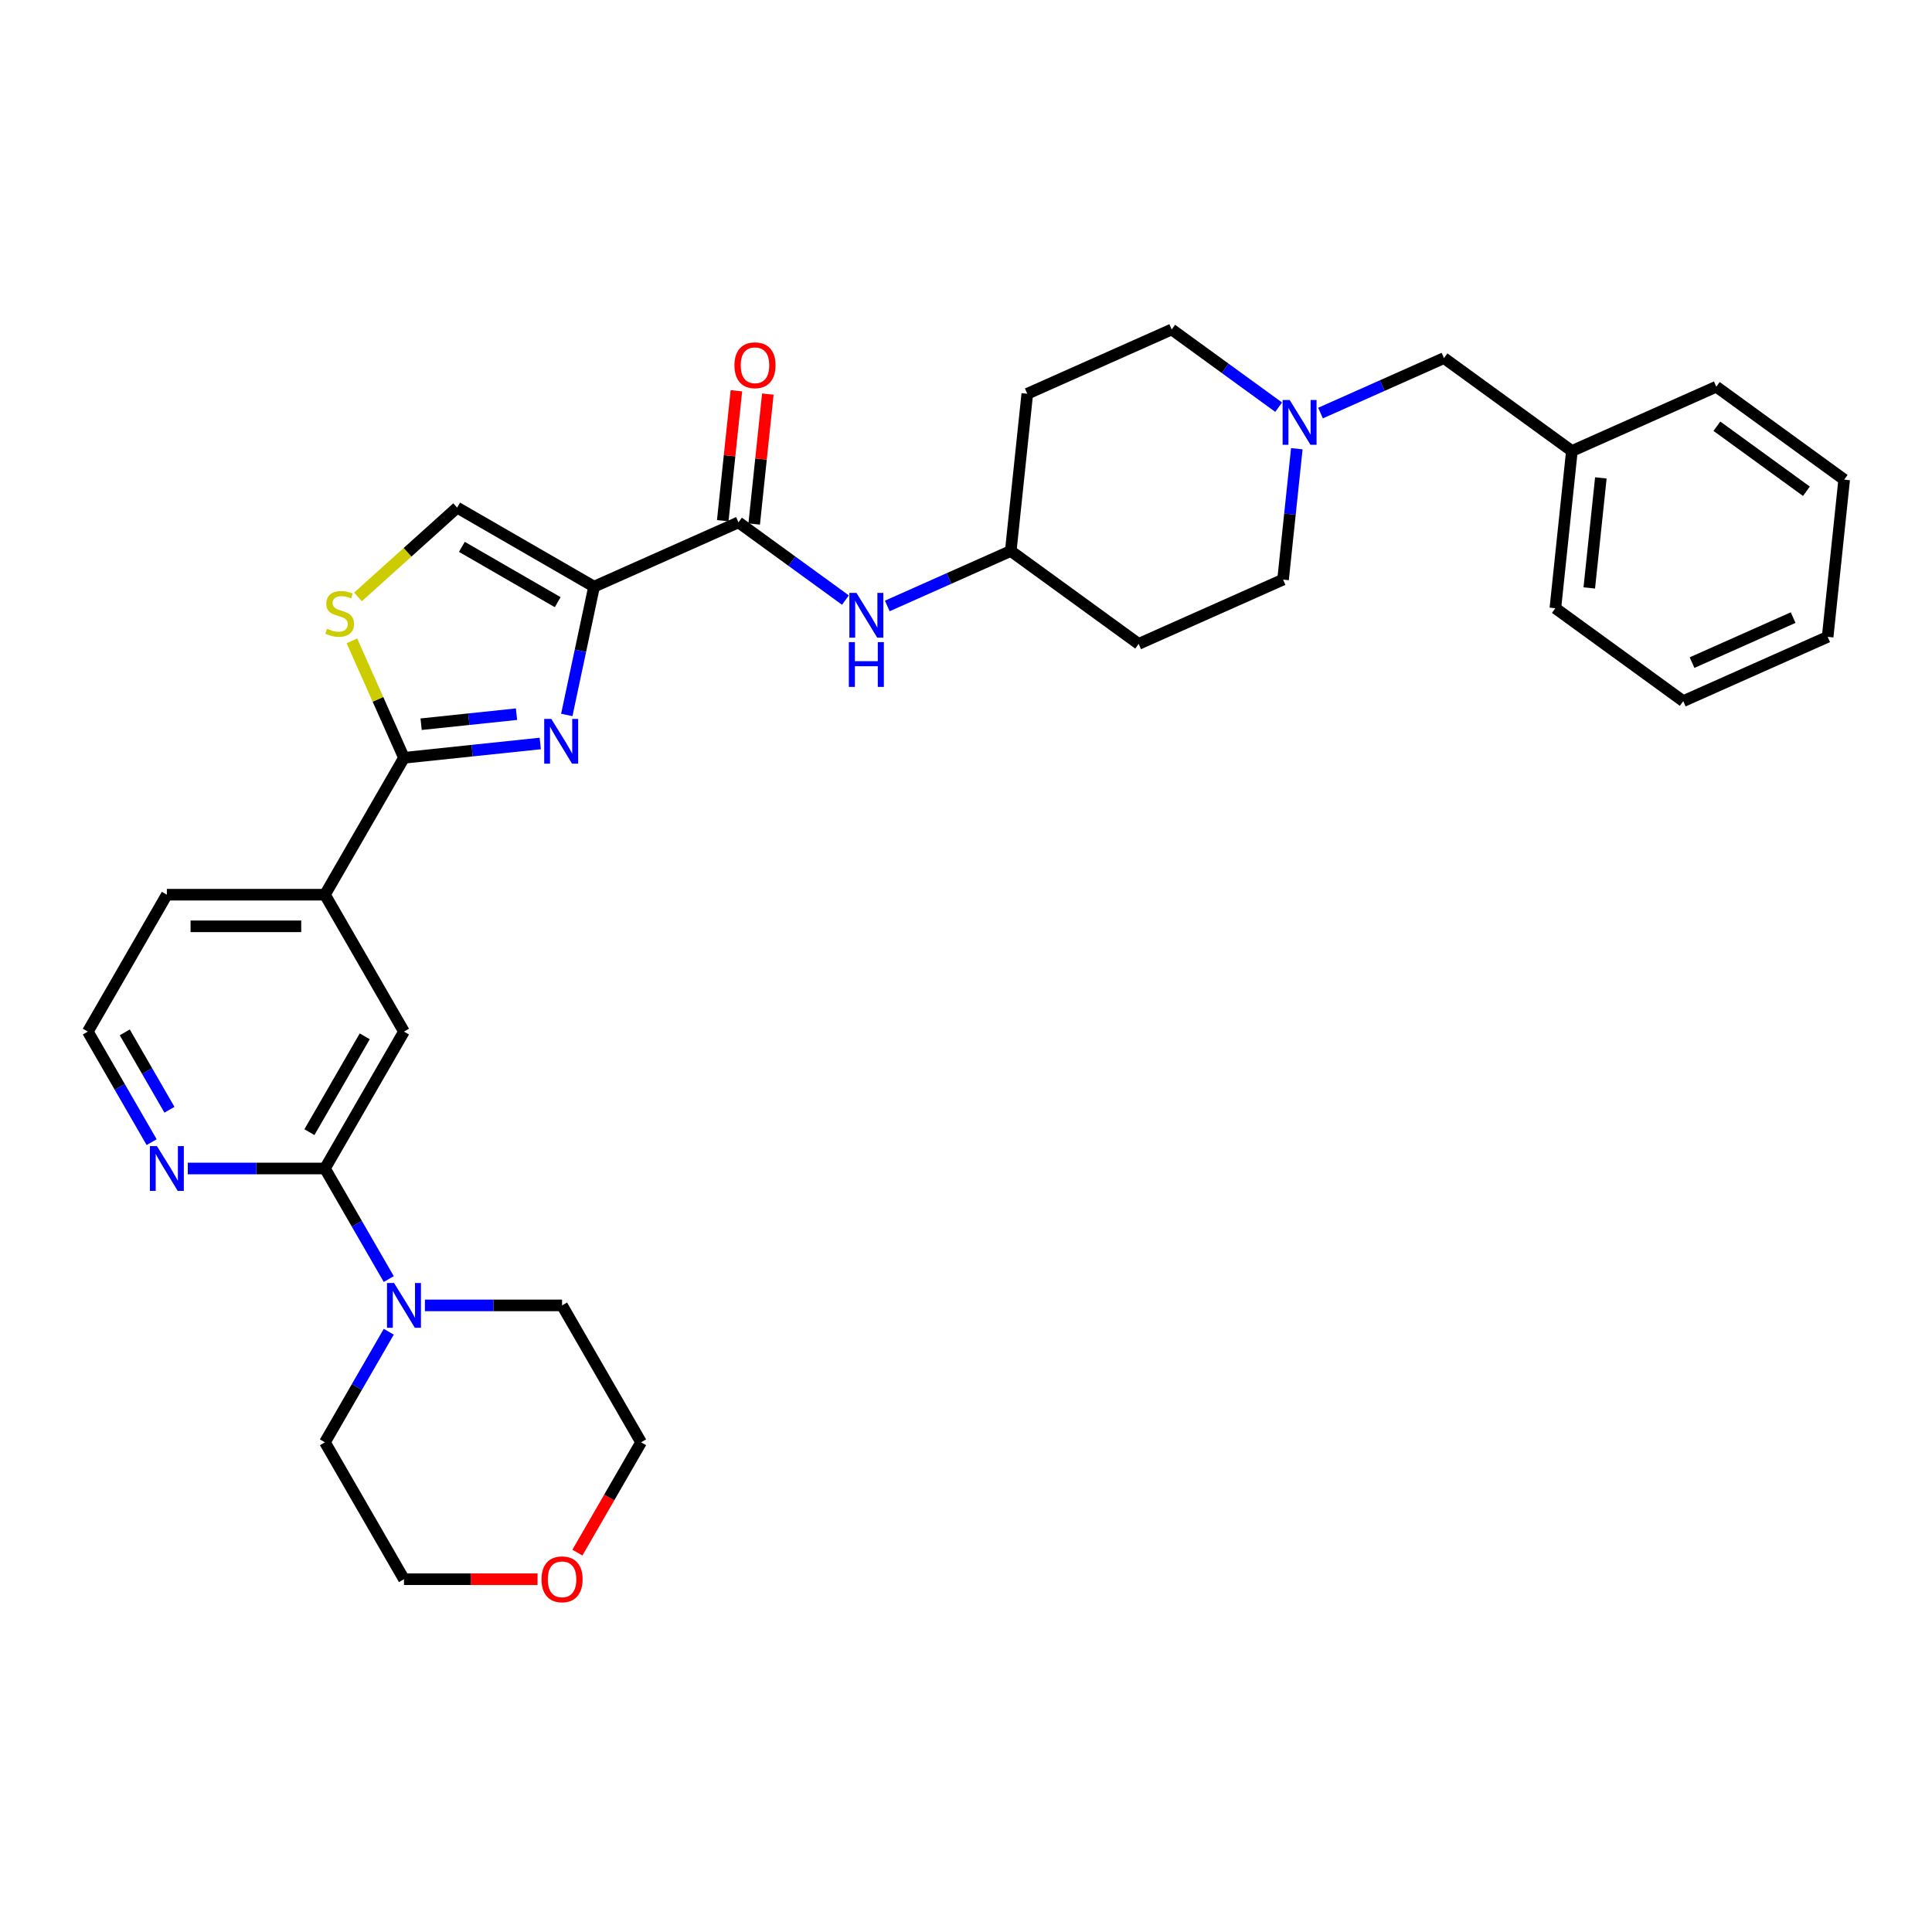 <?xml version='1.0' encoding='iso-8859-1'?>
<svg version='1.1' baseProfile='full'
              xmlns='http://www.w3.org/2000/svg'
                      xmlns:rdkit='http://www.rdkit.org/xml'
                      xmlns:xlink='http://www.w3.org/1999/xlink'
                  xml:space='preserve'
width='1000px' height='1000px' viewBox='0 0 1000 1000'>
<!-- END OF HEADER -->
<rect style='opacity:1.0;fill:#FFFFFF;stroke:none' width='1000' height='1000' x='0' y='0'> </rect>
<path class='bond-0' d='M 307.48,303.651 L 300.423,336.852' style='fill:none;fill-rule:evenodd;stroke:#000000;stroke-width:6px;stroke-linecap:butt;stroke-linejoin:miter;stroke-opacity:1' />
<path class='bond-0' d='M 300.423,336.852 L 293.366,370.053' style='fill:none;fill-rule:evenodd;stroke:#0000FF;stroke-width:6px;stroke-linecap:butt;stroke-linejoin:miter;stroke-opacity:1' />
<path class='bond-2' d='M 307.48,303.651 L 382.227,270.372' style='fill:none;fill-rule:evenodd;stroke:#000000;stroke-width:6px;stroke-linecap:butt;stroke-linejoin:miter;stroke-opacity:1' />
<path class='bond-5' d='M 307.48,303.651 L 236.621,262.741' style='fill:none;fill-rule:evenodd;stroke:#000000;stroke-width:6px;stroke-linecap:butt;stroke-linejoin:miter;stroke-opacity:1' />
<path class='bond-5' d='M 288.669,311.687 L 239.068,283.049' style='fill:none;fill-rule:evenodd;stroke:#000000;stroke-width:6px;stroke-linecap:butt;stroke-linejoin:miter;stroke-opacity:1' />
<path class='bond-1' d='M 279.636,384.823 L 244.366,388.53' style='fill:none;fill-rule:evenodd;stroke:#0000FF;stroke-width:6px;stroke-linecap:butt;stroke-linejoin:miter;stroke-opacity:1' />
<path class='bond-1' d='M 244.366,388.53 L 209.096,392.237' style='fill:none;fill-rule:evenodd;stroke:#000000;stroke-width:6px;stroke-linecap:butt;stroke-linejoin:miter;stroke-opacity:1' />
<path class='bond-1' d='M 267.344,369.66 L 242.655,372.255' style='fill:none;fill-rule:evenodd;stroke:#0000FF;stroke-width:6px;stroke-linecap:butt;stroke-linejoin:miter;stroke-opacity:1' />
<path class='bond-1' d='M 242.655,372.255 L 217.967,374.85' style='fill:none;fill-rule:evenodd;stroke:#000000;stroke-width:6px;stroke-linecap:butt;stroke-linejoin:miter;stroke-opacity:1' />
<path class='bond-8' d='M 209.096,392.237 L 168.186,463.096' style='fill:none;fill-rule:evenodd;stroke:#000000;stroke-width:6px;stroke-linecap:butt;stroke-linejoin:miter;stroke-opacity:1' />
<path class='bond-32' d='M 209.096,392.237 L 195.622,361.973' style='fill:none;fill-rule:evenodd;stroke:#000000;stroke-width:6px;stroke-linecap:butt;stroke-linejoin:miter;stroke-opacity:1' />
<path class='bond-32' d='M 195.622,361.973 L 182.148,331.71' style='fill:none;fill-rule:evenodd;stroke:#CCCC00;stroke-width:6px;stroke-linecap:butt;stroke-linejoin:miter;stroke-opacity:1' />
<path class='bond-7' d='M 382.227,270.372 L 409.908,290.483' style='fill:none;fill-rule:evenodd;stroke:#000000;stroke-width:6px;stroke-linecap:butt;stroke-linejoin:miter;stroke-opacity:1' />
<path class='bond-7' d='M 409.908,290.483 L 437.589,310.594' style='fill:none;fill-rule:evenodd;stroke:#0000FF;stroke-width:6px;stroke-linecap:butt;stroke-linejoin:miter;stroke-opacity:1' />
<path class='bond-12' d='M 390.364,271.227 L 393.899,237.602' style='fill:none;fill-rule:evenodd;stroke:#000000;stroke-width:6px;stroke-linecap:butt;stroke-linejoin:miter;stroke-opacity:1' />
<path class='bond-12' d='M 393.899,237.602 L 397.433,203.977' style='fill:none;fill-rule:evenodd;stroke:#FF0000;stroke-width:6px;stroke-linecap:butt;stroke-linejoin:miter;stroke-opacity:1' />
<path class='bond-12' d='M 374.09,269.517 L 377.624,235.891' style='fill:none;fill-rule:evenodd;stroke:#000000;stroke-width:6px;stroke-linecap:butt;stroke-linejoin:miter;stroke-opacity:1' />
<path class='bond-12' d='M 377.624,235.891 L 381.158,202.266' style='fill:none;fill-rule:evenodd;stroke:#FF0000;stroke-width:6px;stroke-linecap:butt;stroke-linejoin:miter;stroke-opacity:1' />
<path class='bond-3' d='M 185.291,308.959 L 210.956,285.85' style='fill:none;fill-rule:evenodd;stroke:#CCCC00;stroke-width:6px;stroke-linecap:butt;stroke-linejoin:miter;stroke-opacity:1' />
<path class='bond-3' d='M 210.956,285.85 L 236.621,262.741' style='fill:none;fill-rule:evenodd;stroke:#000000;stroke-width:6px;stroke-linecap:butt;stroke-linejoin:miter;stroke-opacity:1' />
<path class='bond-4' d='M 168.186,604.813 L 209.096,533.954' style='fill:none;fill-rule:evenodd;stroke:#000000;stroke-width:6px;stroke-linecap:butt;stroke-linejoin:miter;stroke-opacity:1' />
<path class='bond-4' d='M 160.151,586.002 L 188.788,536.401' style='fill:none;fill-rule:evenodd;stroke:#000000;stroke-width:6px;stroke-linecap:butt;stroke-linejoin:miter;stroke-opacity:1' />
<path class='bond-6' d='M 168.186,604.813 L 184.706,633.427' style='fill:none;fill-rule:evenodd;stroke:#000000;stroke-width:6px;stroke-linecap:butt;stroke-linejoin:miter;stroke-opacity:1' />
<path class='bond-6' d='M 184.706,633.427 L 201.226,662.041' style='fill:none;fill-rule:evenodd;stroke:#0000FF;stroke-width:6px;stroke-linecap:butt;stroke-linejoin:miter;stroke-opacity:1' />
<path class='bond-34' d='M 168.186,604.813 L 132.692,604.813' style='fill:none;fill-rule:evenodd;stroke:#000000;stroke-width:6px;stroke-linecap:butt;stroke-linejoin:miter;stroke-opacity:1' />
<path class='bond-34' d='M 132.692,604.813 L 97.198,604.813' style='fill:none;fill-rule:evenodd;stroke:#0000FF;stroke-width:6px;stroke-linecap:butt;stroke-linejoin:miter;stroke-opacity:1' />
<path class='bond-22' d='M 219.929,675.672 L 255.423,675.672' style='fill:none;fill-rule:evenodd;stroke:#0000FF;stroke-width:6px;stroke-linecap:butt;stroke-linejoin:miter;stroke-opacity:1' />
<path class='bond-22' d='M 255.423,675.672 L 290.917,675.672' style='fill:none;fill-rule:evenodd;stroke:#000000;stroke-width:6px;stroke-linecap:butt;stroke-linejoin:miter;stroke-opacity:1' />
<path class='bond-23' d='M 201.226,689.304 L 184.706,717.917' style='fill:none;fill-rule:evenodd;stroke:#0000FF;stroke-width:6px;stroke-linecap:butt;stroke-linejoin:miter;stroke-opacity:1' />
<path class='bond-23' d='M 184.706,717.917 L 168.186,746.531' style='fill:none;fill-rule:evenodd;stroke:#000000;stroke-width:6px;stroke-linecap:butt;stroke-linejoin:miter;stroke-opacity:1' />
<path class='bond-13' d='M 459.255,313.642 L 491.212,299.413' style='fill:none;fill-rule:evenodd;stroke:#0000FF;stroke-width:6px;stroke-linecap:butt;stroke-linejoin:miter;stroke-opacity:1' />
<path class='bond-13' d='M 491.212,299.413 L 523.169,285.185' style='fill:none;fill-rule:evenodd;stroke:#000000;stroke-width:6px;stroke-linecap:butt;stroke-linejoin:miter;stroke-opacity:1' />
<path class='bond-10' d='M 168.186,463.096 L 209.096,533.954' style='fill:none;fill-rule:evenodd;stroke:#000000;stroke-width:6px;stroke-linecap:butt;stroke-linejoin:miter;stroke-opacity:1' />
<path class='bond-24' d='M 168.186,463.096 L 86.365,463.096' style='fill:none;fill-rule:evenodd;stroke:#000000;stroke-width:6px;stroke-linecap:butt;stroke-linejoin:miter;stroke-opacity:1' />
<path class='bond-24' d='M 155.913,479.46 L 98.638,479.46' style='fill:none;fill-rule:evenodd;stroke:#000000;stroke-width:6px;stroke-linecap:butt;stroke-linejoin:miter;stroke-opacity:1' />
<path class='bond-9' d='M 661.83,210.756 L 634.149,190.644' style='fill:none;fill-rule:evenodd;stroke:#0000FF;stroke-width:6px;stroke-linecap:butt;stroke-linejoin:miter;stroke-opacity:1' />
<path class='bond-9' d='M 634.149,190.644 L 606.468,170.533' style='fill:none;fill-rule:evenodd;stroke:#000000;stroke-width:6px;stroke-linecap:butt;stroke-linejoin:miter;stroke-opacity:1' />
<path class='bond-15' d='M 683.496,213.803 L 715.453,199.575' style='fill:none;fill-rule:evenodd;stroke:#0000FF;stroke-width:6px;stroke-linecap:butt;stroke-linejoin:miter;stroke-opacity:1' />
<path class='bond-15' d='M 715.453,199.575 L 747.41,185.347' style='fill:none;fill-rule:evenodd;stroke:#000000;stroke-width:6px;stroke-linecap:butt;stroke-linejoin:miter;stroke-opacity:1' />
<path class='bond-33' d='M 671.23,232.258 L 667.67,266.128' style='fill:none;fill-rule:evenodd;stroke:#0000FF;stroke-width:6px;stroke-linecap:butt;stroke-linejoin:miter;stroke-opacity:1' />
<path class='bond-33' d='M 667.67,266.128 L 664.11,299.999' style='fill:none;fill-rule:evenodd;stroke:#000000;stroke-width:6px;stroke-linecap:butt;stroke-linejoin:miter;stroke-opacity:1' />
<path class='bond-11' d='M 78.495,591.182 L 61.975,562.568' style='fill:none;fill-rule:evenodd;stroke:#0000FF;stroke-width:6px;stroke-linecap:butt;stroke-linejoin:miter;stroke-opacity:1' />
<path class='bond-11' d='M 61.975,562.568 L 45.455,533.954' style='fill:none;fill-rule:evenodd;stroke:#000000;stroke-width:6px;stroke-linecap:butt;stroke-linejoin:miter;stroke-opacity:1' />
<path class='bond-11' d='M 87.711,574.416 L 76.147,554.386' style='fill:none;fill-rule:evenodd;stroke:#0000FF;stroke-width:6px;stroke-linecap:butt;stroke-linejoin:miter;stroke-opacity:1' />
<path class='bond-11' d='M 76.147,554.386 L 64.582,534.357' style='fill:none;fill-rule:evenodd;stroke:#000000;stroke-width:6px;stroke-linecap:butt;stroke-linejoin:miter;stroke-opacity:1' />
<path class='bond-16' d='M 523.169,285.185 L 589.363,333.278' style='fill:none;fill-rule:evenodd;stroke:#000000;stroke-width:6px;stroke-linecap:butt;stroke-linejoin:miter;stroke-opacity:1' />
<path class='bond-17' d='M 523.169,285.185 L 531.721,203.813' style='fill:none;fill-rule:evenodd;stroke:#000000;stroke-width:6px;stroke-linecap:butt;stroke-linejoin:miter;stroke-opacity:1' />
<path class='bond-14' d='M 278.235,817.39 L 243.665,817.39' style='fill:none;fill-rule:evenodd;stroke:#FF0000;stroke-width:6px;stroke-linecap:butt;stroke-linejoin:miter;stroke-opacity:1' />
<path class='bond-14' d='M 243.665,817.39 L 209.096,817.39' style='fill:none;fill-rule:evenodd;stroke:#000000;stroke-width:6px;stroke-linecap:butt;stroke-linejoin:miter;stroke-opacity:1' />
<path class='bond-35' d='M 298.863,803.628 L 315.345,775.079' style='fill:none;fill-rule:evenodd;stroke:#FF0000;stroke-width:6px;stroke-linecap:butt;stroke-linejoin:miter;stroke-opacity:1' />
<path class='bond-35' d='M 315.345,775.079 L 331.827,746.531' style='fill:none;fill-rule:evenodd;stroke:#000000;stroke-width:6px;stroke-linecap:butt;stroke-linejoin:miter;stroke-opacity:1' />
<path class='bond-21' d='M 747.41,185.347 L 813.604,233.44' style='fill:none;fill-rule:evenodd;stroke:#000000;stroke-width:6px;stroke-linecap:butt;stroke-linejoin:miter;stroke-opacity:1' />
<path class='bond-19' d='M 589.363,333.278 L 664.11,299.999' style='fill:none;fill-rule:evenodd;stroke:#000000;stroke-width:6px;stroke-linecap:butt;stroke-linejoin:miter;stroke-opacity:1' />
<path class='bond-18' d='M 531.721,203.813 L 606.468,170.533' style='fill:none;fill-rule:evenodd;stroke:#000000;stroke-width:6px;stroke-linecap:butt;stroke-linejoin:miter;stroke-opacity:1' />
<path class='bond-20' d='M 45.455,533.954 L 86.365,463.096' style='fill:none;fill-rule:evenodd;stroke:#000000;stroke-width:6px;stroke-linecap:butt;stroke-linejoin:miter;stroke-opacity:1' />
<path class='bond-27' d='M 813.604,233.44 L 805.051,314.812' style='fill:none;fill-rule:evenodd;stroke:#000000;stroke-width:6px;stroke-linecap:butt;stroke-linejoin:miter;stroke-opacity:1' />
<path class='bond-27' d='M 828.596,247.356 L 822.609,304.317' style='fill:none;fill-rule:evenodd;stroke:#000000;stroke-width:6px;stroke-linecap:butt;stroke-linejoin:miter;stroke-opacity:1' />
<path class='bond-28' d='M 813.604,233.44 L 888.351,200.16' style='fill:none;fill-rule:evenodd;stroke:#000000;stroke-width:6px;stroke-linecap:butt;stroke-linejoin:miter;stroke-opacity:1' />
<path class='bond-26' d='M 290.917,675.672 L 331.827,746.531' style='fill:none;fill-rule:evenodd;stroke:#000000;stroke-width:6px;stroke-linecap:butt;stroke-linejoin:miter;stroke-opacity:1' />
<path class='bond-25' d='M 168.186,746.531 L 209.096,817.39' style='fill:none;fill-rule:evenodd;stroke:#000000;stroke-width:6px;stroke-linecap:butt;stroke-linejoin:miter;stroke-opacity:1' />
<path class='bond-30' d='M 805.051,314.812 L 871.246,362.905' style='fill:none;fill-rule:evenodd;stroke:#000000;stroke-width:6px;stroke-linecap:butt;stroke-linejoin:miter;stroke-opacity:1' />
<path class='bond-29' d='M 888.351,200.16 L 954.545,248.253' style='fill:none;fill-rule:evenodd;stroke:#000000;stroke-width:6px;stroke-linecap:butt;stroke-linejoin:miter;stroke-opacity:1' />
<path class='bond-29' d='M 888.662,220.613 L 934.998,254.278' style='fill:none;fill-rule:evenodd;stroke:#000000;stroke-width:6px;stroke-linecap:butt;stroke-linejoin:miter;stroke-opacity:1' />
<path class='bond-31' d='M 954.545,248.253 L 945.993,329.626' style='fill:none;fill-rule:evenodd;stroke:#000000;stroke-width:6px;stroke-linecap:butt;stroke-linejoin:miter;stroke-opacity:1' />
<path class='bond-36' d='M 871.246,362.905 L 945.993,329.626' style='fill:none;fill-rule:evenodd;stroke:#000000;stroke-width:6px;stroke-linecap:butt;stroke-linejoin:miter;stroke-opacity:1' />
<path class='bond-36' d='M 875.802,342.964 L 928.125,319.668' style='fill:none;fill-rule:evenodd;stroke:#000000;stroke-width:6px;stroke-linecap:butt;stroke-linejoin:miter;stroke-opacity:1' />
<path  class='atom-1' d='M 285.347 372.098
L 292.94 384.371
Q 293.692 385.582, 294.903 387.775
Q 296.114 389.968, 296.18 390.099
L 296.18 372.098
L 299.256 372.098
L 299.256 395.27
L 296.082 395.27
L 287.932 381.851
Q 286.983 380.28, 285.969 378.48
Q 284.987 376.68, 284.692 376.124
L 284.692 395.27
L 281.681 395.27
L 281.681 372.098
L 285.347 372.098
' fill='#0000FF'/>
<path  class='atom-4' d='M 169.271 325.443
Q 169.533 325.541, 170.613 325.999
Q 171.693 326.457, 172.871 326.752
Q 174.082 327.014, 175.26 327.014
Q 177.453 327.014, 178.729 325.966
Q 180.006 324.886, 180.006 323.021
Q 180.006 321.744, 179.351 320.959
Q 178.729 320.173, 177.748 319.748
Q 176.766 319.322, 175.129 318.832
Q 173.067 318.21, 171.824 317.621
Q 170.613 317.032, 169.729 315.788
Q 168.878 314.544, 168.878 312.45
Q 168.878 309.537, 170.842 307.737
Q 172.838 305.937, 176.766 305.937
Q 179.449 305.937, 182.493 307.213
L 181.74 309.733
Q 178.959 308.588, 176.864 308.588
Q 174.606 308.588, 173.362 309.537
Q 172.118 310.453, 172.151 312.057
Q 172.151 313.3, 172.773 314.053
Q 173.427 314.806, 174.344 315.231
Q 175.293 315.657, 176.864 316.148
Q 178.959 316.802, 180.202 317.457
Q 181.446 318.112, 182.33 319.453
Q 183.246 320.763, 183.246 323.021
Q 183.246 326.228, 181.086 327.963
Q 178.959 329.665, 175.391 329.665
Q 173.329 329.665, 171.758 329.206
Q 170.22 328.781, 168.387 328.028
L 169.271 325.443
' fill='#CCCC00'/>
<path  class='atom-7' d='M 203.974 664.086
L 211.567 676.36
Q 212.32 677.57, 213.531 679.763
Q 214.742 681.956, 214.807 682.087
L 214.807 664.086
L 217.884 664.086
L 217.884 687.258
L 214.709 687.258
L 206.56 673.839
Q 205.611 672.268, 204.596 670.468
Q 203.614 668.668, 203.32 668.112
L 203.32 687.258
L 200.309 687.258
L 200.309 664.086
L 203.974 664.086
' fill='#0000FF'/>
<path  class='atom-8' d='M 443.3 306.879
L 450.893 319.152
Q 451.645 320.363, 452.856 322.556
Q 454.067 324.749, 454.133 324.88
L 454.133 306.879
L 457.209 306.879
L 457.209 330.051
L 454.035 330.051
L 445.885 316.632
Q 444.936 315.061, 443.921 313.261
Q 442.94 311.461, 442.645 310.905
L 442.645 330.051
L 439.634 330.051
L 439.634 306.879
L 443.3 306.879
' fill='#0000FF'/>
<path  class='atom-8' d='M 439.356 332.368
L 442.498 332.368
L 442.498 342.219
L 454.345 342.219
L 454.345 332.368
L 457.487 332.368
L 457.487 355.539
L 454.345 355.539
L 454.345 344.837
L 442.498 344.837
L 442.498 355.539
L 439.356 355.539
L 439.356 332.368
' fill='#0000FF'/>
<path  class='atom-10' d='M 667.541 207.04
L 675.134 219.314
Q 675.886 220.525, 677.097 222.717
Q 678.308 224.91, 678.374 225.041
L 678.374 207.04
L 681.45 207.04
L 681.45 230.212
L 678.276 230.212
L 670.126 216.794
Q 669.177 215.223, 668.162 213.423
Q 667.181 211.622, 666.886 211.066
L 666.886 230.212
L 663.875 230.212
L 663.875 207.04
L 667.541 207.04
' fill='#0000FF'/>
<path  class='atom-12' d='M 81.243 593.228
L 88.836 605.501
Q 89.589 606.712, 90.8 608.904
Q 92.011 611.097, 92.076 611.228
L 92.076 593.228
L 95.153 593.228
L 95.153 616.399
L 91.978 616.399
L 83.829 602.981
Q 82.879 601.41, 81.865 599.61
Q 80.883 597.809, 80.588 597.253
L 80.588 616.399
L 77.577 616.399
L 77.577 593.228
L 81.243 593.228
' fill='#0000FF'/>
<path  class='atom-13' d='M 380.143 189.065
Q 380.143 183.501, 382.892 180.392
Q 385.641 177.282, 390.78 177.282
Q 395.918 177.282, 398.667 180.392
Q 401.416 183.501, 401.416 189.065
Q 401.416 194.694, 398.635 197.901
Q 395.853 201.076, 390.78 201.076
Q 385.674 201.076, 382.892 197.901
Q 380.143 194.727, 380.143 189.065
M 390.78 198.458
Q 394.314 198.458, 396.213 196.101
Q 398.144 193.712, 398.144 189.065
Q 398.144 184.515, 396.213 182.224
Q 394.314 179.901, 390.78 179.901
Q 387.245 179.901, 385.314 182.192
Q 383.416 184.483, 383.416 189.065
Q 383.416 193.745, 385.314 196.101
Q 387.245 198.458, 390.78 198.458
' fill='#FF0000'/>
<path  class='atom-15' d='M 280.28 817.455
Q 280.28 811.892, 283.029 808.782
Q 285.779 805.673, 290.917 805.673
Q 296.055 805.673, 298.804 808.782
Q 301.554 811.892, 301.554 817.455
Q 301.554 823.085, 298.772 826.292
Q 295.99 829.467, 290.917 829.467
Q 285.811 829.467, 283.029 826.292
Q 280.28 823.117, 280.28 817.455
M 290.917 826.848
Q 294.452 826.848, 296.35 824.492
Q 298.281 822.103, 298.281 817.455
Q 298.281 812.906, 296.35 810.615
Q 294.452 808.292, 290.917 808.292
Q 287.382 808.292, 285.451 810.583
Q 283.553 812.873, 283.553 817.455
Q 283.553 822.136, 285.451 824.492
Q 287.382 826.848, 290.917 826.848
' fill='#FF0000'/>
</svg>

